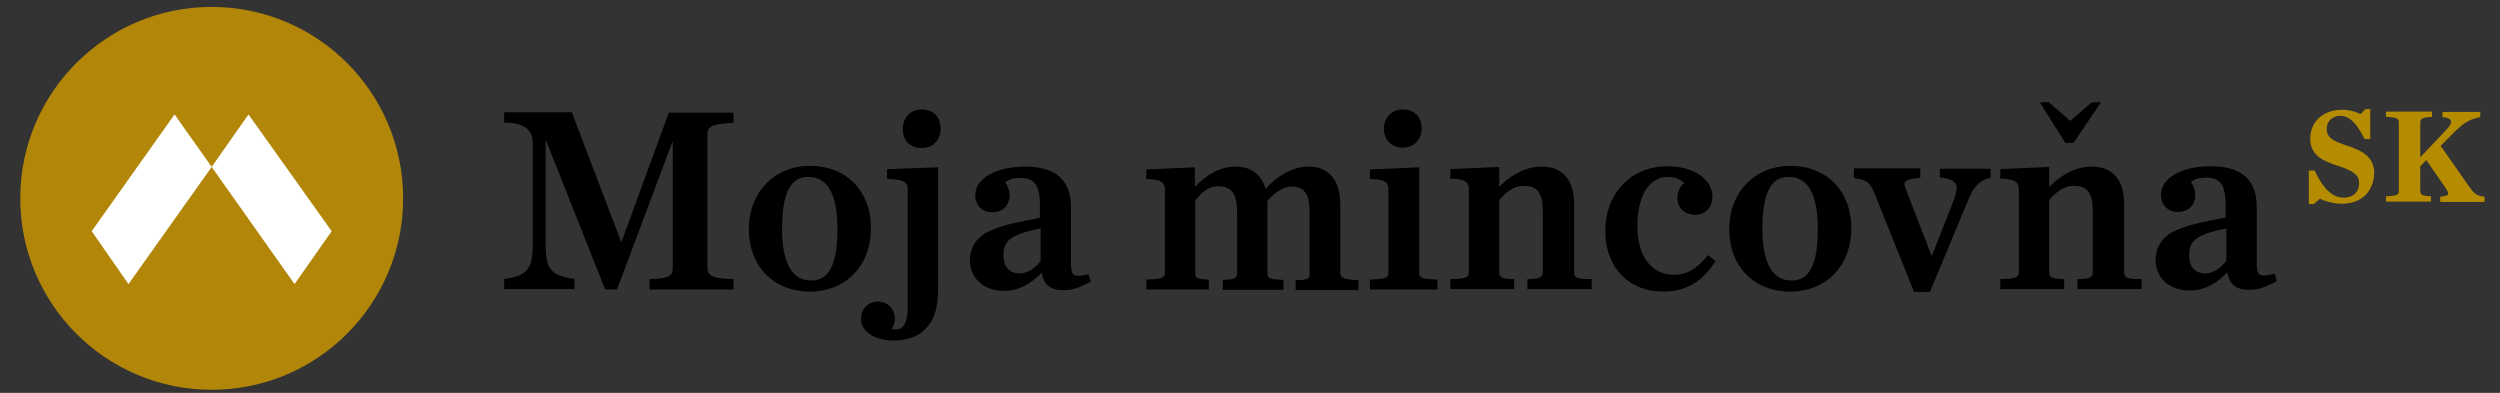 <?xml version="1.0" encoding="UTF-8" standalone="no"?>
<!-- Generator: Adobe Illustrator 27.6.1, SVG Export Plug-In . SVG Version: 6.00 Build 0)  -->

<svg
   version="1.1"
   id="Vrstva_1"
   x="0px"
   y="0px"
   viewBox="0 0 700 110"
   xml:space="preserve"
   sodipodi:docname="logo_sk_new.svg"
   width="700"
   height="110"
   inkscape:version="1.1.2 (0a00cf5339, 2022-02-04)"
   xmlns:inkscape="http://www.inkscape.org/namespaces/inkscape"
   xmlns:sodipodi="http://sodipodi.sourceforge.net/DTD/sodipodi-0.dtd"
   xmlns="http://www.w3.org/2000/svg"
   xmlns:svg="http://www.w3.org/2000/svg"><rect x="0" y="0" width="700" height="110" fill="#333333" stroke="none"/><defs
   id="defs59" /><sodipodi:namedview
   id="namedview57"
   pagecolor="#ffffff"
   bordercolor="#666666"
   borderopacity="1.0"
   inkscape:pageshadow="2"
   inkscape:pageopacity="0.0"
   inkscape:pagecheckerboard="0"
   showgrid="false"
   inkscape:zoom="1.2624391"
   inkscape:cx="-179.01854"
   inkscape:cy="178.22642"
   inkscape:window-width="1920"
   inkscape:window-height="1011"
   inkscape:window-x="1920"
   inkscape:window-y="32"
   inkscape:window-maximized="1"
   inkscape:current-layer="Vrstva_1" />
<style
   type="text/css"
   id="style2">
	.st0{fill:#B28608;}
	.st1{fill:#B58C00;}
	.st2{fill:#FFFFFF;}
</style>
<g
   id="g54"
   transform="translate(-73.926,-50.359)">
	<path
   class="st0"
   d="m 79.6,105.9 c 0,29.6 24,53.6 53.6,53.6 29.6,0 53.6,-24 53.6,-53.6 0,-29.6 -24,-53.6 -53.6,-53.6 -29.6,0 -53.6,24 -53.6,53.6"
   id="path4" />
	<g
   id="g36">
		<path
   d="m 247.9,118.2 -13.7,-36 -0.1,-0.4 h -19 v 2.9 h 0.6 c 4.9,0.1 7.4,2 7.4,5.7 v 28.3 c 0,6.8 -1.5,8.8 -7.5,9.7 l -0.5,0.1 v 2.8 h 19.7 v -2.8 l -0.5,-0.1 c -6.5,-1 -7.6,-3.1 -7.6,-9.7 V 89.4 l 16.5,41.6 0.1,0.4 h 3.4 l 15.6,-41.6 v 35.4 c 0,2.2 -0.5,3.1 -6,3.3 h -0.5 v 2.9 h 23.5 v -2.9 h -0.5 c -6.3,-0.2 -6.8,-1.4 -6.8,-3.3 V 88.1 c 0,-1.8 0.5,-3.1 6.8,-3.3 h 0.5 v -2.9 h -18.1 z"
   id="path6" />
		<path
   d="m 300.7,96.8 c -9.9,0 -17.1,7.4 -17.1,17.7 0,10.4 6.9,17.5 17.1,17.5 10.1,0 17.1,-7.3 17.1,-17.7 0,-10.5 -6.9,-17.5 -17.1,-17.5 z m 0.3,32.1 c -5.3,0 -8.1,-4.9 -8.1,-14.5 0,-13 4.2,-14.5 7.4,-14.5 5.4,0 8.1,4.9 8.1,14.5 0.1,13 -4.2,14.5 -7.4,14.5 z"
   id="path8" />
		<path
   d="m 322.3,97.7 v 2.8 h 0.6 c 4.8,0.1 5.2,1.3 5.2,3.1 v 32.7 c 0,4.2 -1.1,6.3 -3.3,6.3 -0.5,0 -0.9,-0.1 -1.2,-0.1 0.5,-0.8 0.9,-1.8 0.9,-2.8 0,-2.9 -2,-4.9 -4.8,-4.9 -2.7,0 -4.7,2.1 -4.7,4.8 0,3.6 3.8,6.1 9.2,6.1 3.6,0 6.8,-1.1 8.7,-3.1 3.1,-3.1 3.7,-6.6 3.7,-12.5 V 97.2 l -13.8,0.5 z"
   id="path10" />
		<path
   d="m 332,81 c -3.1,0 -5.3,2.3 -5.3,5.5 0,3.2 2.1,5.3 5.3,5.3 3.1,0 5.3,-2.2 5.3,-5.4 0,-3.3 -2.1,-5.4 -5.3,-5.4 z"
   id="path12" />
		<path
   d="m 378.4,127.2 c -2,0.5 -3.2,0.5 -3.8,0.1 -0.5,-0.4 -0.8,-1.3 -0.8,-3 v -16 c 0,-7.5 -4.3,-11.3 -12.8,-11.3 -8.2,0 -14,3.3 -14,8 0,2.8 1.9,4.8 4.7,4.8 3,0 4.9,-1.9 4.9,-4.8 0,-1.2 -0.4,-2.4 -1.2,-3.6 1,-0.8 2.4,-1.2 4.2,-1.2 3.4,0 5.5,1.3 5.5,7.6 v 3.5 c -0.7,0.2 -1.9,0.5 -3.3,0.7 -3.4,0.7 -8.2,1.6 -11.7,3.5 -3,1.6 -4.6,4.5 -4.6,7.8 0,4.2 3,8.5 9.7,8.5 3.7,0 7.1,-1.7 10.4,-5.1 0.6,3.1 1.9,4.9 6.2,4.9 2.6,0 4.5,-0.8 7.2,-2.2 l 0.4,-0.2 -0.8,-2.2 z m -18.9,-0.3 c -4,0 -4.6,-3.1 -4.6,-5 0,-4 1.6,-5.8 10.4,-7.6 v 9.1 c -1.2,1.7 -3.4,3.5 -5.8,3.5 z"
   id="path14" />
		<path
   d="m 449.2,126.5 v -18.9 c 0,-6.8 -3.2,-10.6 -8.9,-10.6 -4.1,0 -8.3,2.2 -12,6.2 -1.2,-4 -4.1,-6.2 -8.4,-6.2 -4,0 -7.8,1.9 -11.4,5.7 v -5.5 l -13.6,0.6 v 2.7 h 0.6 c 4.2,0.1 4.6,1.5 4.6,3 v 23 c 0,1.3 -0.2,2 -4.6,2.1 h -0.6 v 2.8 h 17.5 v -2.8 h -0.6 c -3.2,-0.1 -3.2,-0.6 -3.2,-2.1 v -20 c 2.2,-2.8 4.1,-4 6.4,-4 3.7,0 5.3,2.1 5.3,7.1 v 17 c 0,1.4 -0.1,2 -3.4,2.1 h -0.6 v 2.8 h 17 v -2.8 h -0.6 c -3.7,-0.1 -3.9,-0.7 -3.9,-2.1 v -19 c 0,-0.3 0,-0.6 0,-1 2.2,-2.5 4.6,-4 6.7,-4 3.6,0 5.1,2 5.1,7.1 v 17 c 0,1.5 0,2 -3.3,2.1 h -0.6 v 2.8 h 17.6 v -2.8 h -0.6 c -4.3,-0.3 -4.5,-1 -4.5,-2.3 z"
   id="path16" />
		<path
   d="m 466.7,91.7 c 3.1,0 5.3,-2.2 5.3,-5.4 0,-3.2 -2.1,-5.3 -5.3,-5.3 -3.1,0 -5.3,2.3 -5.3,5.5 0.1,3.1 2.2,5.2 5.3,5.2 z"
   id="path18" />
		<path
   d="M 471.3,126.5 V 97.2 l -13.8,0.6 v 2.7 h 0.6 c 4.3,0.1 4.6,1.5 4.6,3 v 23 c 0,1.3 -0.2,2 -4.6,2.1 h -0.6 v 2.8 h 18.9 v -2.8 h -0.6 c -4.3,-0.1 -4.5,-0.7 -4.5,-2.1 z"
   id="path20" />
		<path
   d="m 514.7,126.5 v -18.9 c 0,-6.8 -3.2,-10.6 -9.1,-10.6 -4.1,0 -8.3,2 -11.9,5.7 V 97.1 L 480,97.7 v 2.7 h 0.6 c 4.2,0.1 4.6,1.5 4.6,3 v 23 c 0,1.3 -0.2,2 -4.6,2.1 H 480 v 2.8 h 17.9 v -2.8 h -0.6 c -3.3,-0.1 -3.6,-0.7 -3.6,-2.1 v -20 c 1.5,-1.8 3.8,-4 6.9,-4 3.8,0 5.3,2 5.3,7 v 17 c 0,1.4 -0.4,2 -3.7,2.1 h -0.6 v 2.8 h 18 v -2.8 H 519 c -4.1,0 -4.3,-0.7 -4.3,-2 z"
   id="path22" />
		<path
   d="m 551.8,122.2 c -2.8,3.5 -5.7,5.1 -9.1,5.1 -6.4,0 -10.3,-5.1 -10.3,-13.7 0,-8.4 3.3,-13.7 8.5,-13.7 1.9,0 3.5,0.6 4.6,1.7 -1,0.8 -1.9,2.3 -1.9,4.2 0,2.8 2,4.7 5,4.7 2.9,0 4.8,-2.1 4.8,-5.2 0,-4.1 -4.4,-8.4 -12.6,-8.4 -10.1,0 -17.4,7.6 -17.4,18.1 0,10.2 6.5,17 16.2,17 6.2,0 10.6,-2.5 14.4,-8.1 l 0.3,-0.4 -2.1,-1.7 z"
   id="path24" />
		<path
   d="m 575.2,96.8 c -9.9,0 -17.1,7.4 -17.1,17.7 0,10.4 6.9,17.5 17.1,17.5 10.1,0 17.1,-7.3 17.1,-17.7 0,-10.5 -6.9,-17.5 -17.1,-17.5 z m 0.3,32.1 c -5.3,0 -8.1,-4.9 -8.1,-14.5 0,-13 4.2,-14.5 7.4,-14.5 5.4,0 8.1,4.9 8.1,14.5 0.1,13 -4.2,14.5 -7.4,14.5 z"
   id="path26" />
		<path
   d="m 617.2,100 0.5,0.1 c 3.6,0.6 4.1,1.7 4.1,2.9 0,0.9 -0.3,2.1 -1,3.9 l -6,15.2 -7.2,-18.7 c -0.3,-0.7 -0.4,-1.1 -0.4,-1.4 0,-0.5 0,-1.5 3.9,-1.8 h 0.5 V 97.5 H 593 v 2.7 l 0.5,0.1 c 3.1,0.4 4.1,1.2 5.4,4.5 l 10.8,26.9 0.1,0.4 h 4.5 l 11,-26.4 c 1.3,-3.1 3.2,-5 5.5,-5.4 l 0.5,-0.1 v -2.6 h -14.2 v 2.4 z"
   id="path28" />
		<path
   d="m 668.7,126.5 v -18.9 c 0,-6.8 -3.2,-10.6 -9.1,-10.6 -4.1,0 -8.3,2 -11.9,5.7 V 97.1 L 634,97.7 v 2.7 h 0.6 c 4.2,0.1 4.6,1.5 4.6,3 v 23 c 0,1.3 -0.2,2 -4.6,2.1 H 634 v 2.8 h 17.9 v -2.8 h -0.6 c -3.3,-0.1 -3.6,-0.7 -3.6,-2.1 v -20 c 1.5,-1.8 3.8,-4 6.9,-4 3.8,0 5.3,2 5.3,7 v 17 c 0,1.4 -0.4,2 -3.7,2.1 h -0.6 v 2.8 h 18 v -2.8 H 673 c -4.1,0 -4.3,-0.7 -4.3,-2 z"
   id="path30" />
		<polygon
   points="645.1,79 652.1,90.2 652.2,90.4 654.5,90.4 662.2,79 659.6,79 653.6,84.2 647.6,79 "
   id="polygon32" />
		<path
   d="m 710.9,127 -0.5,0.1 c -2,0.5 -3.2,0.5 -3.8,0.1 -0.5,-0.4 -0.8,-1.3 -0.8,-3 v -16 c 0,-7.5 -4.3,-11.3 -12.8,-11.3 -8.2,0 -14,3.3 -14,8 0,2.8 1.9,4.8 4.7,4.8 3,0 4.9,-1.9 4.9,-4.8 0,-1.2 -0.4,-2.4 -1.2,-3.6 1,-0.8 2.4,-1.2 4.2,-1.2 3.4,0 5.5,1.3 5.5,7.6 v 3.5 c -0.7,0.2 -1.9,0.5 -3.3,0.7 -3.4,0.7 -8.2,1.6 -11.7,3.5 -3,1.6 -4.6,4.5 -4.6,7.8 0,4.2 3,8.5 9.7,8.5 3.7,0 7.1,-1.7 10.4,-5.1 0.6,3.1 1.9,4.9 6.2,4.9 2.6,0 4.5,-0.8 7.2,-2.2 l 0.4,-0.2 z m -19.4,-0.1 c -4,0 -4.6,-3.1 -4.6,-5 0,-4 1.6,-5.8 10.4,-7.6 v 9.1 c -1.3,1.7 -3.4,3.5 -5.8,3.5 z"
   id="path34" />
	</g>
	<g
   id="g42">
		<path
   class="st1"
   d="m 731.3,91.2 c -4.1,-1.3 -5.9,-2.3 -5.9,-4.8 0,-2.1 1.6,-3.6 3.8,-3.6 2.5,0 4.6,2 6.7,6.3 l 0.1,0.2 h 1.6 v -8.4 h -1.4 l -1.3,1.4 c -1.2,-0.6 -3.1,-1.2 -5.2,-1.2 -5.3,0 -8.9,3.3 -8.9,8.1 0,4.7 3.7,6.3 7.8,7.6 4.5,1.5 5.9,2.6 5.9,5 0,1.9 -1.3,3.9 -4.4,3.9 -3,0 -5.7,-2.5 -8,-7.4 L 722,98.1 h -1.6 v 9.4 h 1.4 l 1.7,-1.5 c 1.6,0.8 4,1.4 6.1,1.4 6.7,0 9.1,-4.7 9.1,-8.8 -0.1,-4.6 -3.9,-6.2 -7.4,-7.4 z"
   id="path38" />
		<path
   class="st1"
   d="m 769.3,105.4 c -2.2,-0.3 -2.8,-1 -4.5,-3.5 l -7.5,-10.7 2.8,-2.8 c 3.6,-3.7 5.1,-4.6 8.1,-5.2 h 0.2 v -1.5 h -10.6 v 1.5 h 0.3 c 1.2,0.1 1.9,0.5 2.1,0.9 0.2,0.6 -0.3,1.6 -1.4,2.7 l -7.2,7.6 v -9.7 c 0,-1 0.4,-1.5 3,-1.6 h 0.3 V 81.6 H 742 v 1.5 h 0.3 c 3,0.1 3.3,0.6 3.3,1.6 v 19.1 c 0,1 -0.3,1.4 -3.3,1.5 H 742 v 1.5 h 12.6 v -1.5 h -0.3 c -2.3,-0.1 -2.7,-0.5 -2.7,-1.5 v -6.9 l 1.7,-1.7 5.4,7.8 c 0.6,0.9 0.8,1.5 0.7,1.8 -0.2,0.3 -0.8,0.5 -1.9,0.6 h -0.3 v 1.5 h 12.4 v -1.5 z"
   id="path40" />
	</g>
	<g
   id="g52">
		<g
   id="g46">
			<polygon
   class="st2"
   points="156.4,129.9 166.8,115.1 143.5,82.4 133.2,97.1 "
   id="polygon44" />
		</g>
		<g
   id="g50">
			<polygon
   class="st2"
   points="109.9,129.9 99.6,115.1 122.8,82.4 133.2,97.1 "
   id="polygon48" />
		</g>
	</g>
</g>
</svg>
